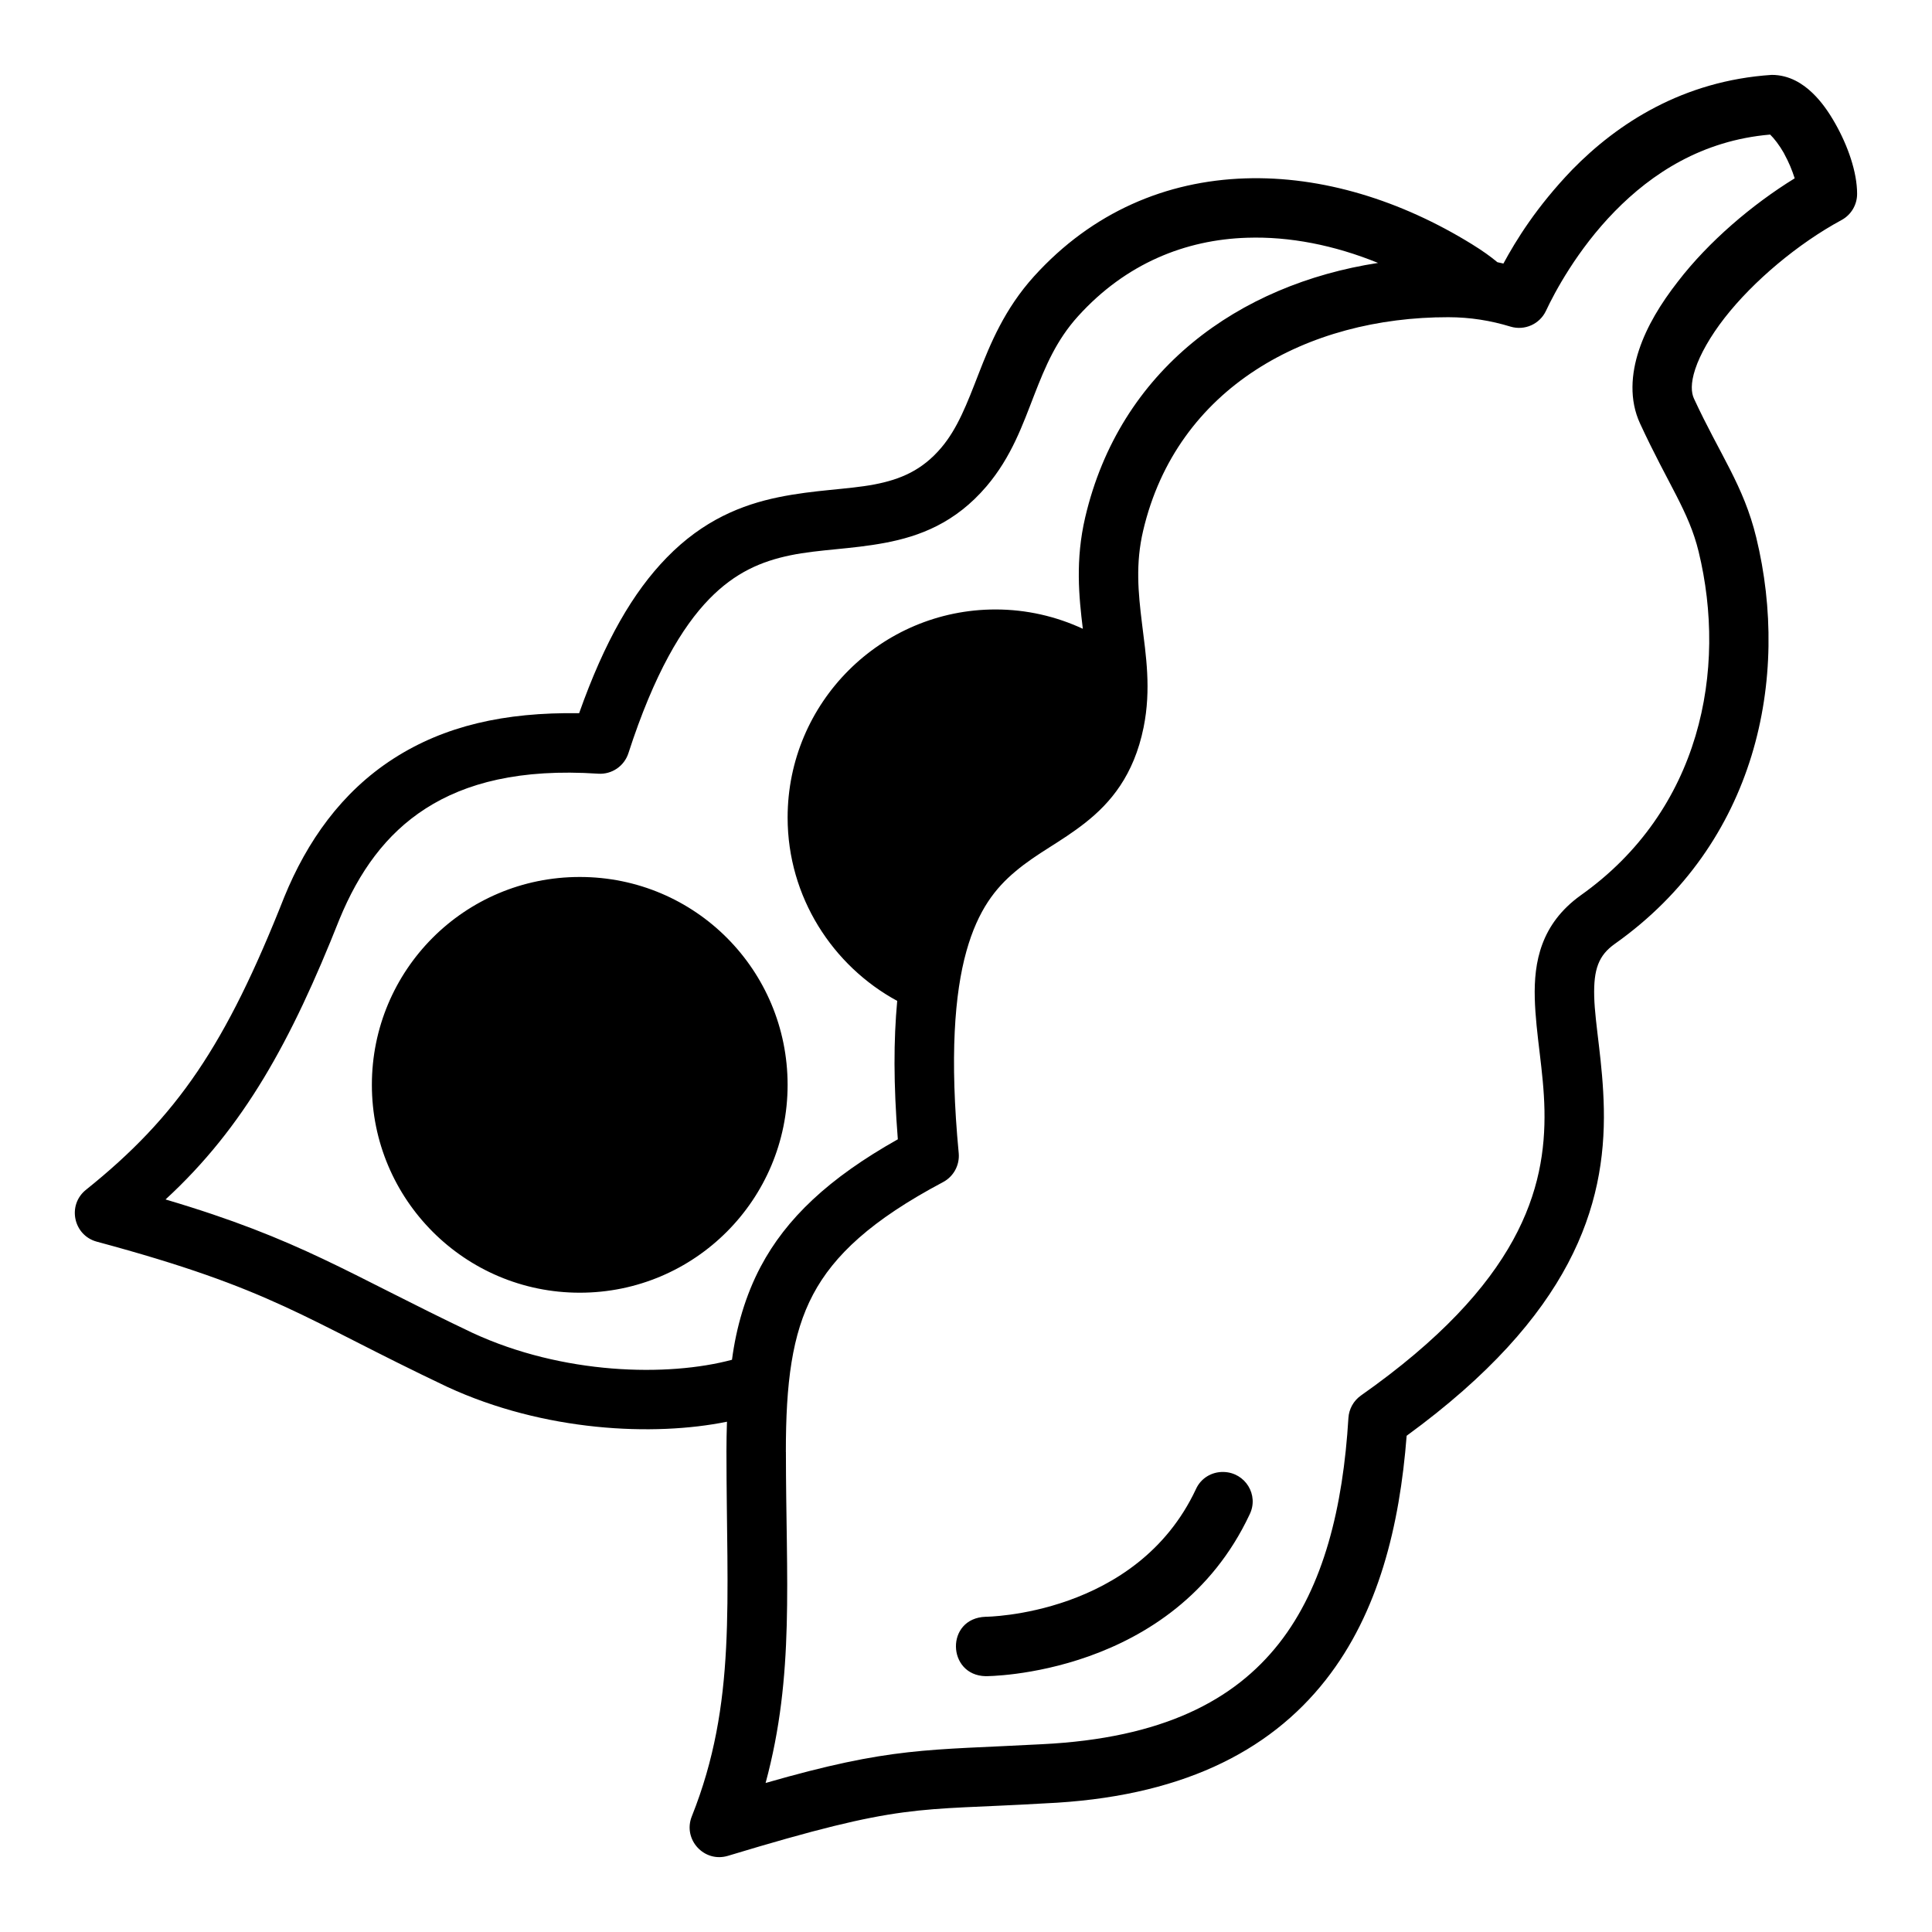 <?xml version="1.0" encoding="UTF-8"?>
<!-- Uploaded to: SVG Repo, www.svgrepo.com, Generator: SVG Repo Mixer Tools -->
<svg fill="#000000" width="800px" height="800px" version="1.1" viewBox="144 144 512 512" xmlns="http://www.w3.org/2000/svg">
 <path d="m336.52 528.82c0 39.527 2.801 66.504-9.18 96.523-2.461 6.125 3.258 12.375 9.578 10.469 47.016-14.23 49.133-11.855 83.922-13.898 35.508-1.574 59.332-13.402 74.496-32.719 14.027-17.863 19.594-40.918 21.441-64.703 43.828-31.957 52.754-60.961 52.258-86.66-0.234-12.184-2.363-22.418-2.551-29.703-0.191-7.285 1.18-10.961 5.457-13.992 37.617-26.633 46.52-70.508 37.488-107.68-3.359-13.824-9.578-21.836-16.516-36.836-0.707-1.531-0.922-3.996 0.355-7.84 1.273-3.844 3.988-8.684 7.781-13.547 7.586-9.723 19.449-19.691 30.984-25.922 2.555-1.383 4.137-4.062 4.121-6.965 0-5.738-2.461-12.75-5.812-18.648-1.676-2.949-3.57-5.719-6.043-8.086-2.473-2.367-6.047-4.766-10.777-4.766-23.508 1.551-40.832 12.824-52.848 25.105-9.492 9.883-14.895 18.695-18.25 24.891-0.316-0.059-1.164-0.238-1.598-0.355-1.797-1.496-3.922-3.027-6.766-4.781-18.746-11.574-39.641-18.105-60.09-17.434-20.883 0.688-40.473 8.891-55.906 25.922-7.812 8.621-11.621 17.898-14.715 25.859-3.094 7.965-5.586 14.52-9.934 19.633-4.988 5.867-10.641 8.355-17.73 9.703-7.09 1.344-15.766 1.402-25.387 3.383-9.621 1.98-19.918 6.027-29.645 16.035-8.855 9.105-16.367 21.98-23.176 41.199-19.836-0.297-35.707 3.375-49.176 12.023-13.852 8.902-22.988 22.055-28.953 36.66-15.488 39.203-28.262 58.137-52.586 77.637-4.988 4.023-3.332 12.004 2.844 13.715 47.164 12.699 54.473 20.25 92.871 38.469 25.727 11.906 54.824 13.203 74.176 9.258-0.082 2.668-0.141 5.254-0.137 8.059zm15.742 0c-0.016-18.277 1.617-31.219 7.211-41.773 5.504-10.383 15.477-19.711 34.398-29.75 2.82-1.473 4.477-4.5 4.199-7.672-2.434-25.59-1.074-42.406 2.031-53.52s7.84-16.82 12.902-21.094c5.977-5.047 11.898-7.699 18.59-12.961s12.891-12.574 15.469-25.277c2.062-10.164 0.605-19.191-0.414-27.488-1.023-8.301-1.75-15.922 0.293-24.629 8.91-38.043 43.574-56.637 80.895-56.594 5.797 0.008 11.242 0.898 16.453 2.492 3.738 1.133 7.746-0.645 9.41-4.184 2.234-4.773 8.246-16.168 18.25-26.383 9.785-9.988 23.105-18.777 41.16-20.324 1.059 1.02 2.469 2.852 3.582 4.812 1.508 2.793 2.156 4.465 2.922 6.781-11.293 6.953-22.812 16.773-30.938 27.336-4.586 5.879-8.25 11.906-10.332 18.188-2.082 6.285-2.606 13.199 0.293 19.465 7.481 16.188 12.922 23.258 15.516 33.934 7.617 31.348 0.598 68.543-31.273 91.109-10.551 7.598-12.398 17.664-12.148 27.258 0.254 9.594 2.367 19.234 2.566 29.629 0.402 20.781-6.406 45.973-48.648 75.66-1.941 1.379-3.156 3.559-3.305 5.934-1.426 23.586-6.531 44.648-18.375 59.73s-30.832 25.172-62.871 26.738c-30.473 1.645-39.699 0.633-73.207 10.27 7.766-28.695 5.383-53.855 5.383-87.684zm-49.742-179.78c3.617 0.238 6.93-2.019 8.027-5.473 6.82-21.066 14.242-33.453 21.371-40.789 6.918-7.117 13.938-10.051 21.574-11.625 7.633-1.57 16.031-1.586 25.094-3.305 9.062-1.715 18.551-5.215 26.863-14.988 6.625-7.793 9.609-16.402 12.609-24.125 3-7.719 5.906-14.613 11.672-20.973 12.652-13.957 28.43-20.246 44.762-20.758 11.281-0.371 23.094 1.957 34.703 6.672-36.957 5.707-68.441 28.297-77.605 67.418-2.648 11.305-1.664 21.094-0.629 29.539-7.055-3.277-14.891-5.121-23.141-5.121-30.344 0-55.094 24.637-55.094 55.148 0 21.082 11.984 39.336 29.043 48.586-0.961 10.453-0.996 21.949 0.164 36.68-18.34 10.312-29.59 21-36.34 33.734-4.004 7.555-6.496 16.137-7.609 24.691-17.051 4.57-44.848 3.969-68.809-7.148-33.008-15.691-45.449-24.727-81.309-35.336 20.805-19.148 33.27-41.902 46.113-74.309 5.141-12.469 12.242-22.5 22.805-29.281 10.598-6.805 25.055-10.613 45.746-9.242zm-4.875 27.367c-30.648 0-55.094 24.75-55.094 55.086 0 30.34 24.566 55.086 55.094 55.086 30.527 0 55.078-24.75 55.078-55.086 0-30.34-24.43-55.086-55.078-55.086zm170.64 157.68c-3.172-0.09-6.051 1.656-7.352 4.551-15.738 33.578-55.738 33.824-55.738 33.824-10.695 0.379-10.266 15.516 0 15.742 0 0 49.789 0.18 69.977-42.879 2.519-5.148-1.16-11.082-6.887-11.238z"/>
</svg>